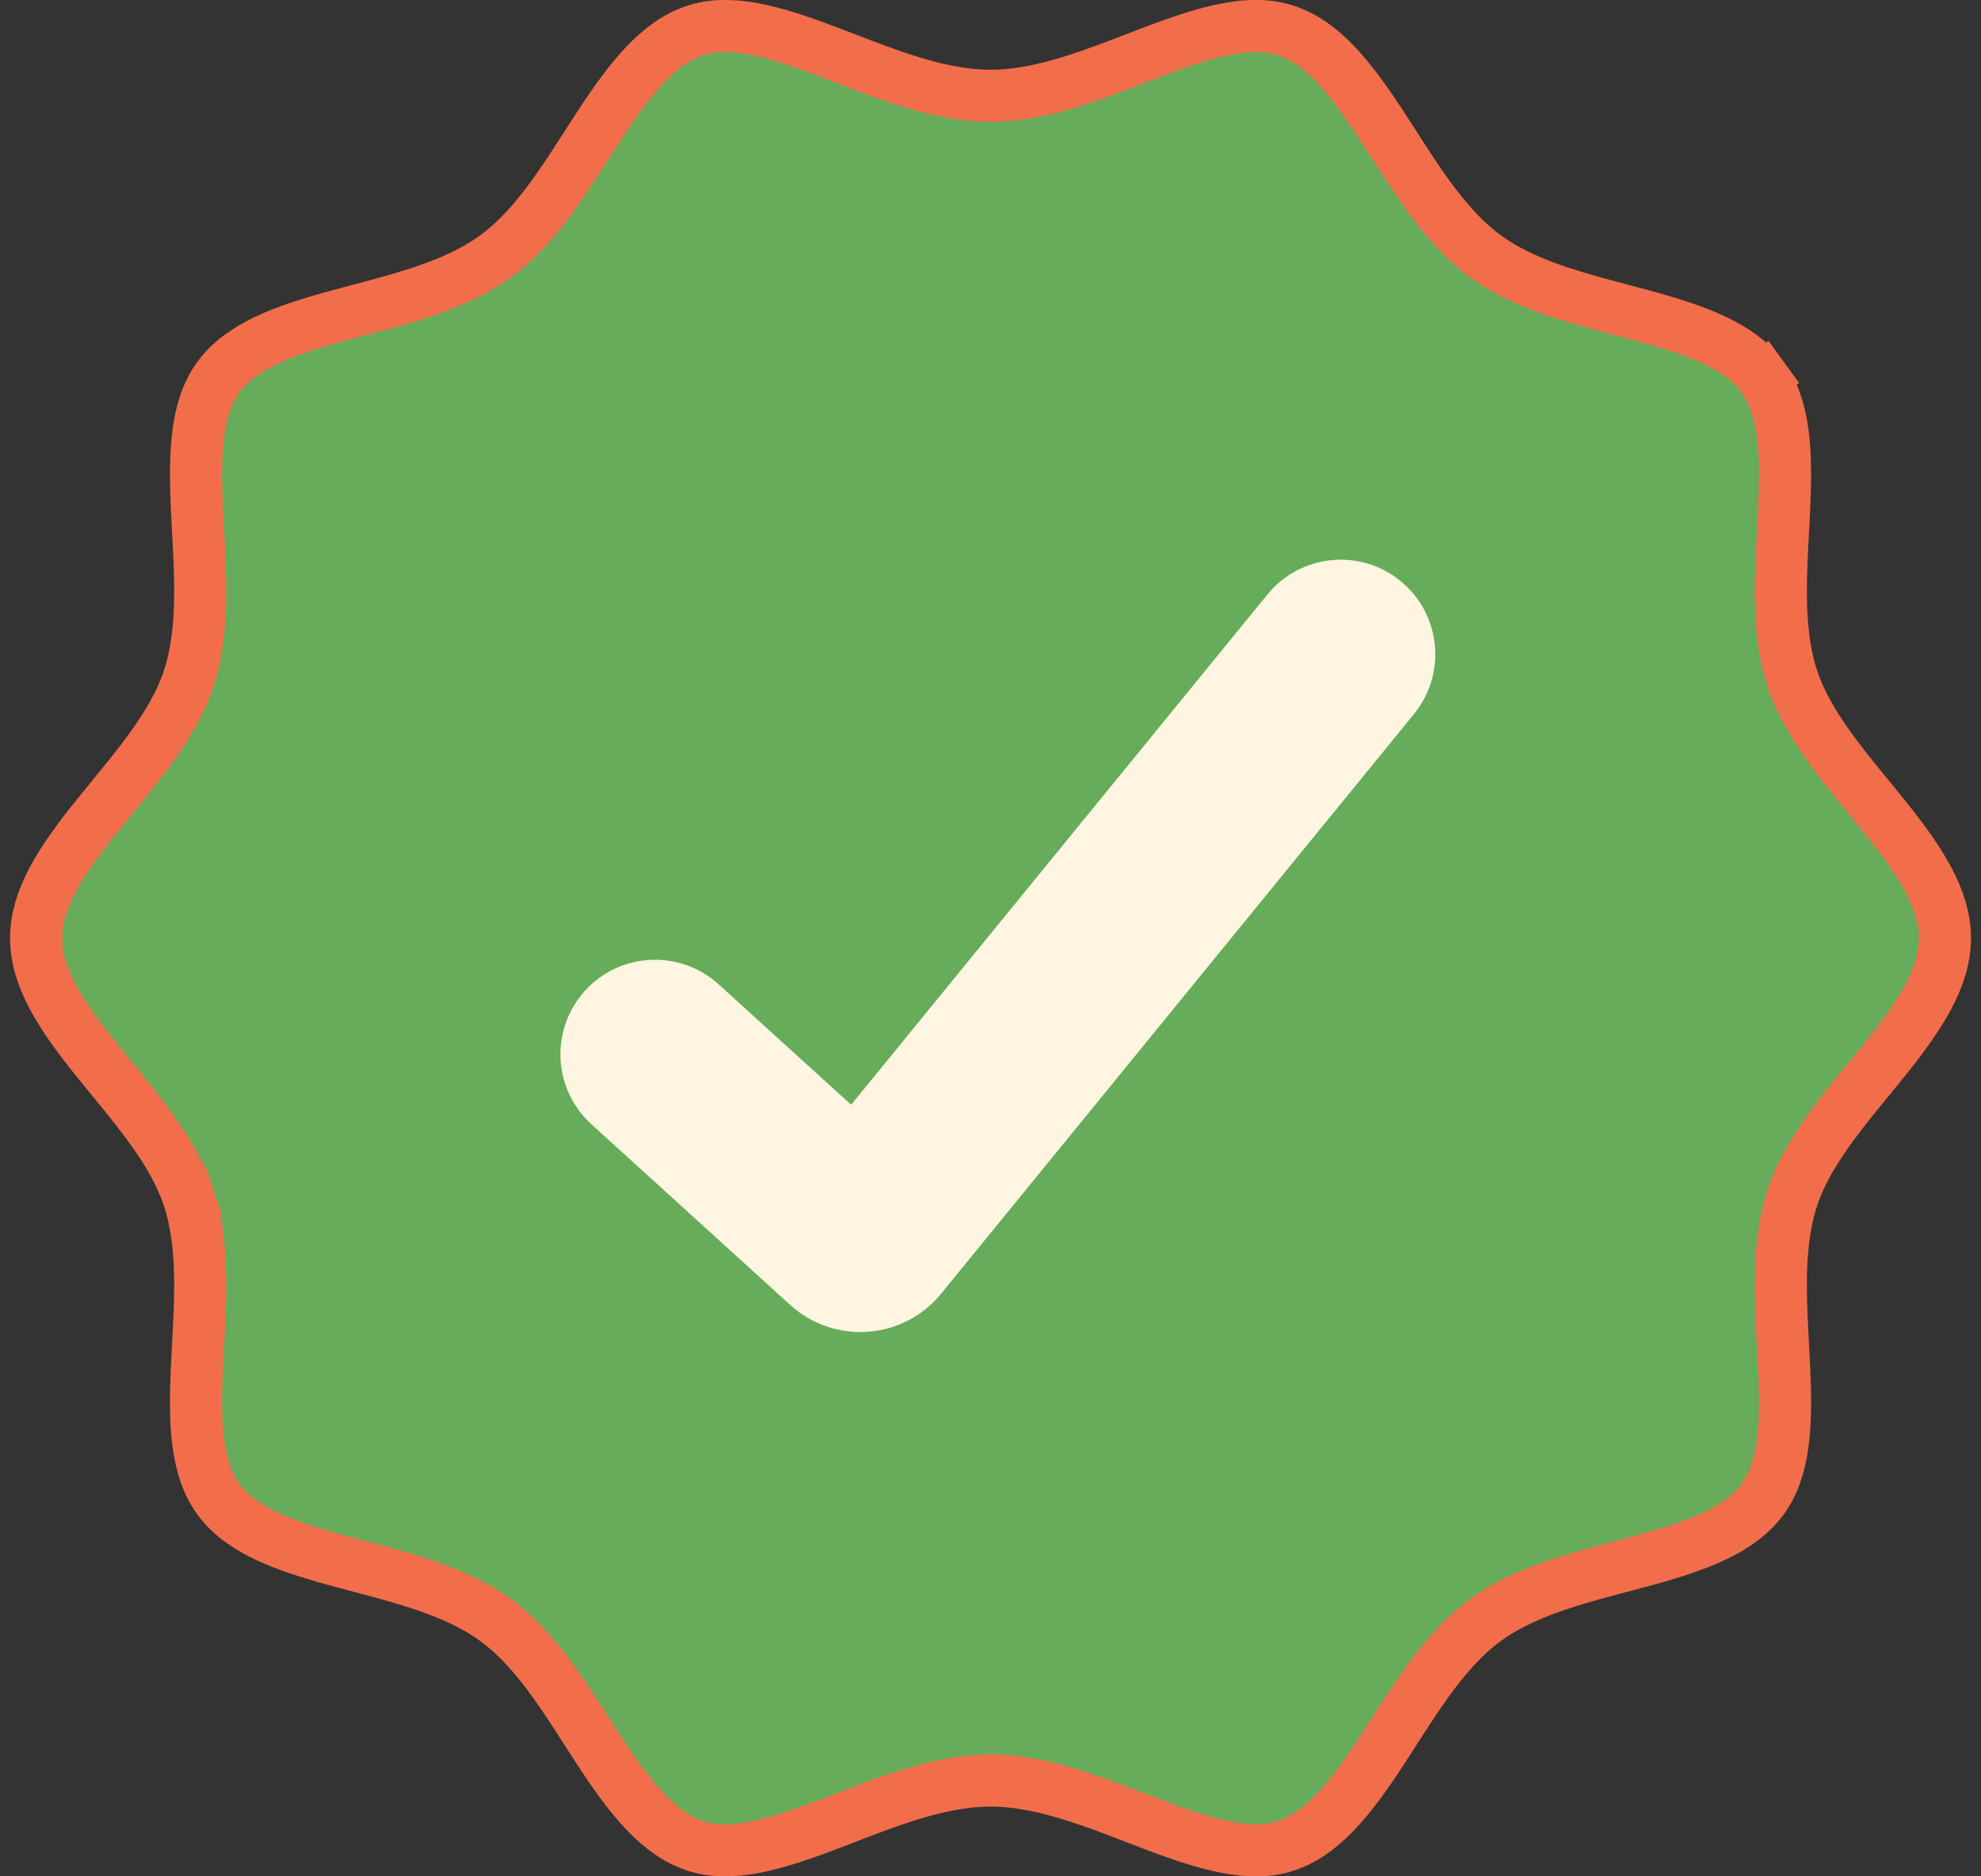 <svg width="38" height="36" viewBox="0 0 38 36" fill="none" xmlns="http://www.w3.org/2000/svg">
<rect x="0" y="0" width="38" height="36" fill="#333333" stroke="none"/>
<g id="Group">
<path id="Vector" d="M3.625 22.996L3.149 23.151L3.625 22.996C3.461 22.49 3.17 22.022 2.854 21.591C2.634 21.29 2.384 20.985 2.143 20.691C2.043 20.569 1.945 20.449 1.851 20.332C1.172 19.487 0.693 18.759 0.693 18C0.693 17.241 1.172 16.513 1.851 15.668C1.945 15.551 2.043 15.431 2.143 15.309C2.384 15.015 2.634 14.71 2.854 14.409C3.17 13.978 3.461 13.509 3.625 13.004C3.793 12.485 3.839 11.926 3.841 11.383C3.843 10.987 3.821 10.572 3.799 10.176C3.792 10.035 3.784 9.896 3.778 9.761C3.728 8.672 3.764 7.821 4.189 7.238C4.619 6.647 5.423 6.347 6.474 6.06C6.608 6.023 6.745 5.987 6.886 5.95C7.266 5.849 7.663 5.744 8.034 5.623C8.548 5.455 9.064 5.241 9.501 4.922L9.501 4.922C9.936 4.606 10.295 4.183 10.611 3.747C10.835 3.436 11.053 3.097 11.263 2.771C11.344 2.644 11.424 2.519 11.503 2.399C12.099 1.488 12.637 0.813 13.342 0.584C14.014 0.366 14.825 0.594 15.847 0.981C15.966 1.026 16.088 1.073 16.212 1.12C16.59 1.266 16.987 1.419 17.376 1.543C17.898 1.709 18.448 1.838 19.001 1.838C19.553 1.838 20.104 1.709 20.625 1.543C21.014 1.419 21.411 1.266 21.789 1.12C21.913 1.073 22.035 1.026 22.154 0.981C23.176 0.594 23.987 0.366 24.659 0.584C25.365 0.813 25.902 1.489 26.498 2.399C26.577 2.519 26.657 2.644 26.739 2.771C26.948 3.097 27.166 3.436 27.39 3.747C27.706 4.183 28.066 4.606 28.5 4.922C28.938 5.241 29.453 5.455 29.967 5.623C30.338 5.744 30.735 5.849 31.116 5.95C31.256 5.987 31.394 6.023 31.527 6.06C32.578 6.347 33.382 6.647 33.812 7.238L34.217 6.944L33.812 7.238C34.237 7.822 34.274 8.672 34.223 9.761C34.217 9.896 34.21 10.035 34.202 10.176C34.181 10.572 34.158 10.987 34.16 11.383C34.162 11.926 34.208 12.485 34.376 13.004C34.54 13.509 34.831 13.978 35.147 14.409C35.367 14.71 35.617 15.015 35.858 15.308C35.958 15.43 36.056 15.551 36.15 15.668C36.829 16.513 37.308 17.241 37.308 18C37.308 18.759 36.829 19.487 36.15 20.332C36.056 20.449 35.958 20.569 35.858 20.691C35.617 20.985 35.367 21.29 35.147 21.591C34.831 22.022 34.54 22.49 34.376 22.996C34.208 23.515 34.162 24.073 34.16 24.616C34.158 25.013 34.181 25.427 34.202 25.824C34.209 25.965 34.217 26.104 34.223 26.239C34.274 27.328 34.237 28.178 33.812 28.761C33.382 29.352 32.578 29.653 31.527 29.94C31.394 29.976 31.256 30.013 31.116 30.05C30.735 30.15 30.338 30.255 29.967 30.377C29.453 30.545 28.937 30.759 28.5 31.077C28.065 31.393 27.706 31.817 27.39 32.253C27.166 32.563 26.948 32.903 26.738 33.229C26.657 33.356 26.577 33.481 26.498 33.601C25.902 34.511 25.364 35.187 24.659 35.416C23.987 35.634 23.176 35.406 22.154 35.019C22.035 34.974 21.913 34.927 21.789 34.879C21.411 34.733 21.014 34.58 20.625 34.456C20.104 34.291 19.553 34.162 19.001 34.162C18.448 34.162 17.898 34.291 17.376 34.456C16.987 34.58 16.59 34.733 16.212 34.879C16.088 34.927 15.966 34.974 15.847 35.019C14.825 35.406 14.014 35.634 13.342 35.416C12.637 35.187 12.099 34.511 11.503 33.601C11.424 33.481 11.344 33.356 11.262 33.229C11.053 32.903 10.835 32.563 10.611 32.253C10.295 31.817 9.936 31.393 9.501 31.077C9.064 30.759 8.548 30.545 8.034 30.377C7.663 30.255 7.266 30.151 6.886 30.05C6.745 30.013 6.608 29.976 6.474 29.94C5.423 29.653 4.619 29.353 4.189 28.761C3.764 28.178 3.727 27.328 3.778 26.239C3.784 26.104 3.792 25.965 3.799 25.824C3.821 25.427 3.843 25.013 3.841 24.616C3.839 24.074 3.793 23.515 3.625 22.996Z" fill="#66AC5B" stroke="#F26E4B"/>
<path id="Vector_2" d="M18.053 24.821C17.329 25.709 16.007 25.808 15.158 25.037L11.345 21.571C10.603 20.897 10.548 19.75 11.222 19.008C11.896 18.267 13.043 18.212 13.785 18.886L16.327 21.196L24.312 11.406C24.945 10.63 26.088 10.513 26.864 11.147C27.641 11.78 27.757 12.923 27.124 13.699L18.053 24.821Z" fill="#FFF5E0"/>
</g>
</svg>
